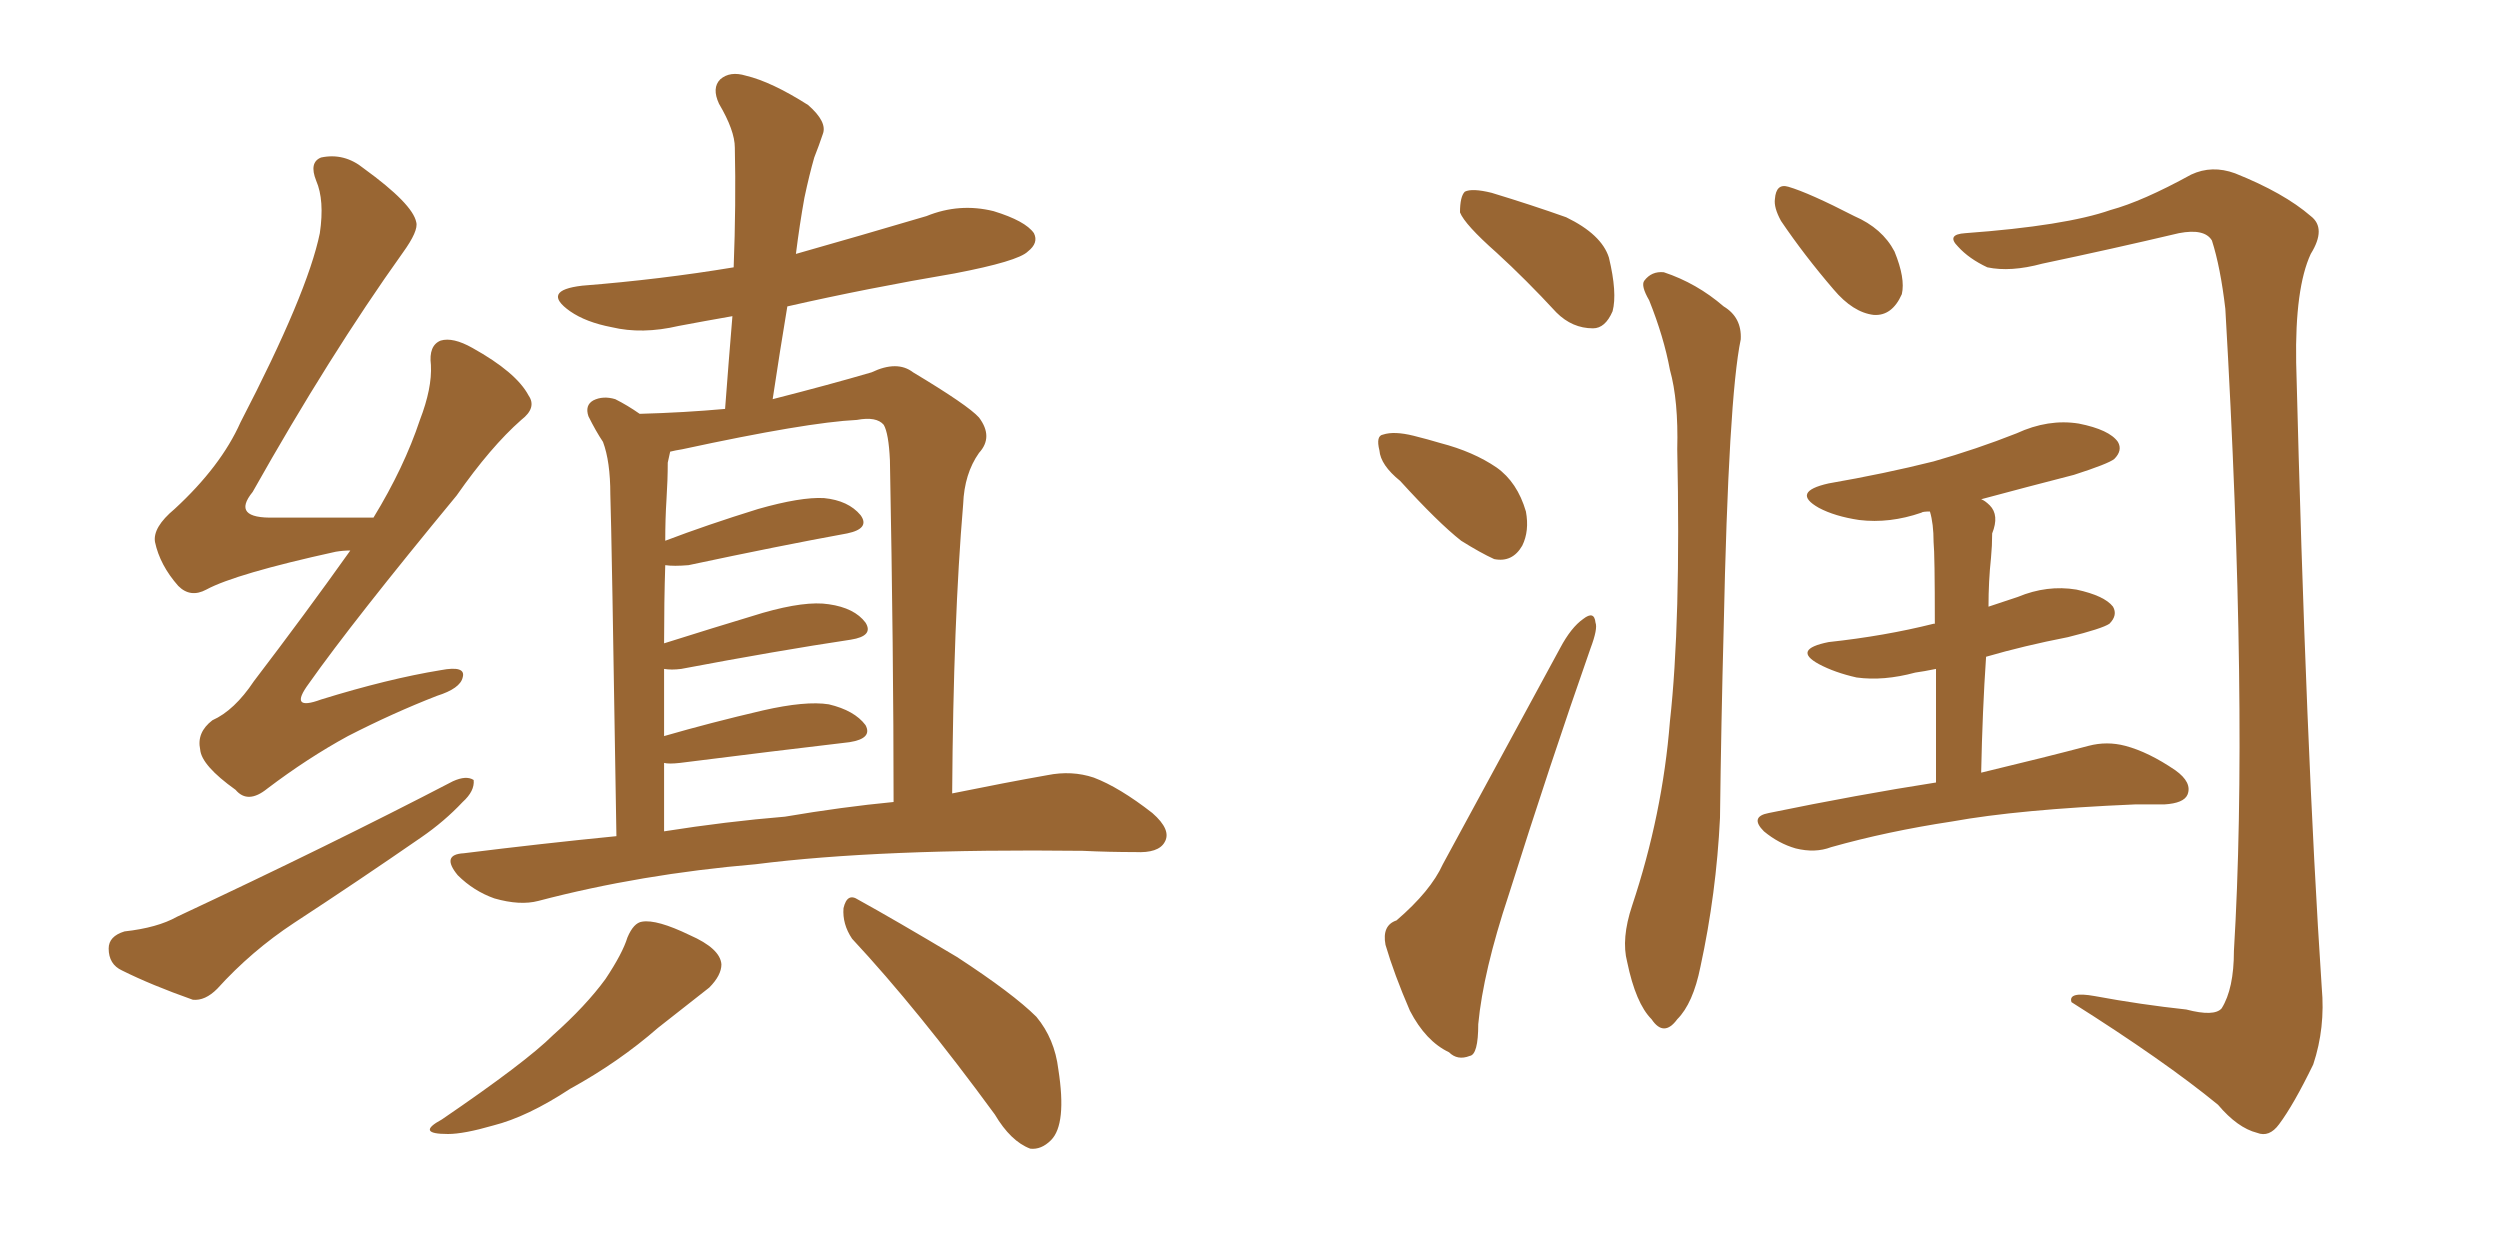 <svg xmlns="http://www.w3.org/2000/svg" xmlns:xlink="http://www.w3.org/1999/xlink" width="300" height="150"><path fill="#996633" padding="10" d="M73.97 100.34L73.97 100.34Q73.39 63.43 73.24 59.33L73.24 59.33Q73.24 55.37 72.36 53.03L72.36 53.03Q71.48 51.71 70.61 49.95L70.61 49.95Q70.17 48.63 71.19 48.05L71.19 48.05Q72.36 47.46 73.83 47.90L73.83 47.90Q75.29 48.63 76.76 49.66L76.76 49.66Q82.18 49.51 87.01 49.07L87.01 49.07Q87.45 43.21 87.89 37.94L87.89 37.94Q84.52 38.53 81.45 39.11L81.45 39.11Q77.05 40.14 73.39 39.26L73.39 39.26Q70.31 38.67 68.41 37.35L68.41 37.35Q64.89 34.86 69.87 34.28L69.87 34.28Q79.25 33.54 88.04 32.08L88.04 32.08Q88.33 24.46 88.18 17.72L88.18 17.72Q88.18 15.67 86.28 12.45L86.28 12.45Q85.40 10.55 86.43 9.52L86.43 9.52Q87.60 8.50 89.50 9.08L89.50 9.08Q92.58 9.81 96.97 12.60L96.97 12.60Q99.32 14.65 98.73 16.11L98.73 16.11Q98.29 17.43 97.71 18.90L97.71 18.90Q97.12 20.95 96.53 23.73L96.53 23.73Q95.95 26.95 95.51 30.47L95.51 30.47Q103.27 28.27 111.18 25.93L111.18 25.93Q115.14 24.32 119.24 25.34L119.24 25.34Q123.05 26.51 124.07 27.98L124.07 27.98Q124.66 29.15 123.34 30.18L123.34 30.18Q122.17 31.35 114.55 32.81L114.55 32.81Q104.15 34.57 94.48 36.77L94.48 36.77Q93.60 42.04 92.72 47.90L92.72 47.90Q99.61 46.14 104.59 44.68L104.59 44.68Q107.67 43.21 109.57 44.68L109.57 44.68Q116.16 48.63 117.48 50.10L117.48 50.10Q119.24 52.44 117.48 54.35L117.48 54.35Q115.72 56.84 115.58 60.50L115.58 60.50Q114.40 74.41 114.26 95.21L114.26 95.21Q120.70 93.90 125.68 93.02L125.68 93.02Q128.61 92.43 131.25 93.31L131.25 93.31Q134.33 94.48 138.28 97.56L138.28 97.56Q140.63 99.61 139.75 101.07L139.75 101.07Q139.01 102.39 136.23 102.25L136.23 102.25Q133.15 102.25 129.93 102.10L129.93 102.10Q105.62 101.81 90.67 103.71L90.67 103.71Q76.90 104.88 64.60 108.11L64.60 108.11Q62.40 108.69 59.33 107.81L59.33 107.81Q56.84 106.93 54.93 105.03L54.93 105.03Q52.88 102.54 55.66 102.39L55.66 102.39Q65.04 101.22 73.97 100.34ZM94.19 98.00L94.19 98.00Q101.07 96.83 107.23 96.24L107.23 96.24Q107.23 78.52 106.79 55.22L106.79 55.22Q106.64 52.00 106.05 50.98L106.05 50.98Q105.18 49.95 102.83 50.39L102.83 50.39Q96.83 50.68 81.88 53.91L81.88 53.91Q81.01 54.05 80.42 54.20L80.42 54.20Q80.27 54.93 80.13 55.52L80.13 55.52Q80.13 57.57 79.98 59.91L79.98 59.91Q79.83 62.26 79.83 64.89L79.83 64.89Q84.81 62.99 90.97 61.08L90.97 61.08Q96.09 59.62 98.88 59.77L98.88 59.77Q101.81 60.06 103.27 61.82L103.27 61.82Q104.44 63.43 101.66 64.01L101.66 64.01Q93.60 65.48 82.62 67.82L82.62 67.82Q80.86 67.97 79.83 67.82L79.83 67.82Q79.69 72.22 79.69 77.20L79.69 77.20Q85.25 75.44 91.55 73.54L91.55 73.54Q96.68 72.07 99.46 72.51L99.46 72.51Q102.54 72.95 103.86 74.71L103.86 74.71Q104.88 76.32 102.10 76.76L102.10 76.76Q93.31 78.08 81.74 80.27L81.74 80.27Q80.57 80.42 79.69 80.27L79.69 80.27Q79.69 84.23 79.69 88.33L79.69 88.33Q85.25 86.72 91.55 85.25L91.55 85.25Q96.68 84.08 99.46 84.52L99.46 84.52Q102.54 85.25 103.86 87.01L103.86 87.01Q104.74 88.62 101.95 89.06L101.95 89.06Q93.16 90.09 81.59 91.55L81.59 91.55Q80.27 91.70 79.69 91.55L79.69 91.55Q79.69 95.65 79.69 99.76L79.69 99.76Q87.16 98.58 94.19 98.00ZM75.29 112.50L75.29 112.50Q76.03 110.74 77.05 110.60L77.05 110.60Q78.81 110.30 82.76 112.21L82.76 112.21Q86.43 113.82 86.57 115.72L86.57 115.72Q86.57 117.04 85.11 118.51L85.11 118.51Q83.06 120.12 78.96 123.34L78.96 123.34Q74.27 127.44 68.41 130.66L68.41 130.66Q63.28 134.03 59.18 135.06L59.18 135.06Q55.66 136.08 53.76 136.08L53.76 136.08Q49.80 136.08 53.03 134.33L53.03 134.33Q63.13 127.44 66.36 124.22L66.36 124.22Q70.31 120.70 72.66 117.48L72.66 117.48Q74.71 114.40 75.29 112.50ZM102.25 112.65L102.25 112.65Q101.07 110.89 101.22 108.98L101.22 108.98Q101.66 107.08 102.98 107.96L102.98 107.96Q107.23 110.30 114.84 114.84L114.84 114.84Q121.58 119.24 124.37 122.02L124.37 122.02Q126.56 124.66 127.00 128.32L127.00 128.32Q128.03 134.91 126.12 136.82L126.12 136.82Q124.95 137.99 123.63 137.84L123.63 137.84Q121.29 136.96 119.38 133.74L119.38 133.74Q110.16 121.14 102.25 112.65ZM42.04 66.06L42.04 66.06Q41.16 66.06 40.28 66.21L40.28 66.21Q28.27 68.85 24.76 70.75L24.76 70.75Q22.85 71.78 21.39 70.31L21.39 70.31Q19.19 67.82 18.60 65.04L18.60 65.04Q18.31 63.28 20.95 61.08L20.95 61.08Q26.51 55.96 28.86 50.68L28.86 50.68Q36.91 35.16 38.38 27.98L38.38 27.98Q38.96 24.02 37.94 21.68L37.94 21.68Q37.06 19.48 38.53 18.90L38.53 18.90Q41.31 18.31 43.65 20.21L43.65 20.21Q49.51 24.46 49.95 26.66L49.95 26.66Q50.24 27.69 48.34 30.32L48.34 30.32Q39.55 42.63 30.32 59.03L30.32 59.03Q27.69 62.26 32.96 62.11L32.96 62.11Q38.53 62.11 44.82 62.11L44.82 62.11Q48.49 56.10 50.39 50.39L50.39 50.39Q51.86 46.58 51.71 43.80L51.71 43.80Q51.42 41.46 52.88 40.87L52.88 40.87Q54.35 40.43 56.69 41.75L56.69 41.75Q61.96 44.68 63.43 47.46L63.43 47.46Q64.45 48.93 62.55 50.39L62.55 50.39Q58.89 53.61 54.79 59.47L54.79 59.47Q42.33 74.56 37.06 82.03L37.06 82.03Q34.57 85.40 38.53 83.94L38.53 83.94Q46.58 81.45 52.88 80.42L52.88 80.42Q55.96 79.83 55.52 81.30L55.52 81.30Q55.22 82.62 52.44 83.50L52.44 83.50Q47.17 85.55 41.75 88.33L41.75 88.33Q36.91 90.97 32.08 94.63L32.08 94.63Q29.74 96.53 28.27 94.78L28.27 94.78Q24.17 91.85 24.02 89.94L24.02 89.94Q23.58 87.89 25.49 86.43L25.49 86.43Q28.13 85.25 30.47 81.74L30.47 81.74Q36.62 73.68 42.04 66.06ZM14.94 111.77L14.94 111.77L14.94 111.77Q18.90 111.33 21.24 110.01L21.24 110.01Q39.70 101.37 54.35 93.75L54.35 93.75Q55.96 93.02 56.84 93.60L56.84 93.60Q56.98 94.92 55.52 96.24L55.52 96.24Q53.32 98.58 50.54 100.49L50.54 100.49Q42.92 105.76 35.30 110.74L35.30 110.74Q30.18 114.11 26.07 118.65L26.07 118.65Q24.61 120.12 23.14 119.97L23.14 119.97Q18.16 118.21 14.65 116.46L14.65 116.46Q13.04 115.72 13.04 113.82L13.04 113.82Q13.04 112.35 14.94 111.77ZM179.59 30.32L179.59 30.32Q175.78 26.95 175.20 25.49L175.20 25.49Q175.20 23.58 175.78 23.00L175.78 23.00Q176.66 22.56 179.00 23.14L179.00 23.14Q183.84 24.61 187.94 26.07L187.94 26.07Q192.19 28.13 193.07 30.91L193.07 30.91Q194.09 35.16 193.51 37.35L193.51 37.35Q192.63 39.40 191.16 39.40L191.16 39.40Q188.67 39.40 186.77 37.50L186.77 37.50Q183.11 33.54 179.59 30.32ZM168.02 57.71L168.02 57.71Q165.67 55.81 165.53 54.05L165.53 54.05Q165.09 52.29 165.97 52.15L165.97 52.15Q167.29 51.71 169.63 52.29L169.63 52.29Q171.39 52.73 172.85 53.17L172.85 53.17Q176.81 54.20 179.59 56.10L179.59 56.10Q182.08 57.86 183.11 61.38L183.11 61.38Q183.54 63.72 182.67 65.48L182.67 65.48Q181.49 67.53 179.30 67.09L179.30 67.09Q177.69 66.36 175.34 64.89L175.34 64.89Q172.56 62.70 168.02 57.71ZM167.58 110.45L167.58 110.45Q171.68 106.93 173.14 103.71L173.14 103.71Q179.74 91.55 187.21 77.78L187.21 77.78Q188.53 75.29 189.99 74.27L189.99 74.27Q191.31 73.24 191.46 74.71L191.46 74.71Q191.75 75.44 190.87 77.78L190.87 77.78Q186.04 91.55 181.05 107.37L181.05 107.37Q177.98 116.60 177.39 122.90L177.39 122.90Q177.39 126.56 176.37 126.71L176.37 126.71Q174.90 127.29 173.88 126.27L173.88 126.27Q171.09 124.95 169.19 121.29L169.19 121.29Q167.29 116.89 166.26 113.38L166.26 113.38Q165.82 111.04 167.58 110.45ZM197.90 36.04L197.90 36.04Q196.88 34.28 197.31 33.69L197.31 33.69Q198.19 32.52 199.66 32.67L199.66 32.67Q203.61 33.98 206.84 36.77L206.84 36.77Q209.03 38.09 208.89 40.72L208.89 40.72Q207.42 47.75 206.84 75.44L206.84 75.44Q206.54 86.72 206.40 98.14L206.40 98.14Q205.96 107.23 204.05 116.02L204.05 116.02Q203.17 120.41 201.27 122.31L201.27 122.31Q199.66 124.51 198.19 122.31L198.19 122.31Q196.29 120.41 195.26 115.43L195.26 115.43Q194.53 112.65 195.85 108.69L195.85 108.69Q199.51 97.71 200.39 86.57L200.39 86.57Q201.71 74.71 201.27 53.91L201.27 53.91Q201.42 48.05 200.39 44.38L200.39 44.38Q199.66 40.43 197.90 36.04ZM213.72 26.51L213.72 26.51Q212.84 24.90 212.99 23.88L212.99 23.88Q213.13 21.97 214.60 22.41L214.60 22.41Q217.09 23.14 222.51 25.93L222.51 25.93Q225.88 27.39 227.34 30.18L227.34 30.18Q228.66 33.40 228.22 35.30L228.22 35.30Q227.05 37.94 224.85 37.79L224.85 37.79Q222.36 37.50 220.02 34.72L220.02 34.72Q216.50 30.62 213.72 26.51ZM262.35 121.14L262.35 121.14Q265.72 122.02 266.60 121.00L266.60 121.00Q268.07 118.65 268.07 114.11L268.07 114.11Q269.82 85.11 267.04 37.06L267.04 37.06Q266.46 32.08 265.43 28.86L265.43 28.86Q264.55 27.39 261.47 27.98L261.47 27.98Q253.42 29.88 245.07 31.64L245.07 31.64Q241.26 32.67 238.48 32.08L238.48 32.08Q236.28 31.05 234.96 29.59L234.96 29.59Q233.50 28.13 235.84 27.98L235.84 27.98Q247.85 27.10 253.27 25.20L253.27 25.20Q257.08 24.17 262.94 20.95L262.94 20.95Q265.43 19.78 268.21 20.80L268.21 20.80Q274.07 23.14 277.29 25.93L277.29 25.93Q279.20 27.39 277.29 30.47L277.29 30.47Q275.39 34.57 275.54 43.51L275.54 43.51Q276.71 89.94 278.61 118.51L278.61 118.51Q279.05 123.34 277.59 127.73L277.59 127.73Q275.24 132.57 273.49 134.91L273.49 134.91Q272.31 136.52 270.85 135.94L270.85 135.94Q268.51 135.35 266.16 132.57L266.16 132.57Q259.72 127.29 248.58 120.26L248.58 120.26Q248.14 118.95 251.37 119.53L251.37 119.53Q256.93 120.56 262.35 121.14ZM232.32 93.90L232.32 93.90L232.32 93.90Q232.32 85.69 232.32 80.27L232.32 80.27Q230.86 80.57 229.83 80.71L229.83 80.71Q226.03 81.74 222.80 81.30L222.80 81.30Q220.17 80.71 218.26 79.69L218.26 79.69Q215.04 77.93 219.43 77.05L219.43 77.05Q226.17 76.32 232.03 74.85L232.03 74.85Q232.03 74.85 232.18 74.85L232.18 74.85Q232.18 66.50 232.03 65.04L232.03 65.04Q232.03 62.84 231.59 61.38L231.59 61.38Q230.71 61.38 230.57 61.52L230.57 61.52Q226.76 62.84 223.10 62.40L223.10 62.40Q220.17 61.96 218.26 60.94L218.26 60.94Q214.89 59.03 219.43 58.01L219.43 58.01Q226.17 56.84 232.03 55.37L232.03 55.37Q237.16 53.91 241.99 52.00L241.99 52.00Q245.80 50.24 249.46 50.83L249.46 50.83Q253.13 51.56 254.15 53.03L254.15 53.03Q254.74 54.05 253.71 55.08L253.71 55.08Q252.98 55.66 248.88 56.98L248.88 56.98Q243.16 58.45 237.74 59.91L237.74 59.91Q238.18 60.06 238.77 60.64L238.77 60.64Q239.94 61.82 239.06 64.01L239.06 64.01Q239.06 65.48 238.92 66.94L238.92 66.94Q238.62 69.73 238.62 72.80L238.62 72.80Q240.38 72.22 242.14 71.63L242.14 71.63Q245.65 70.17 249.17 70.75L249.17 70.75Q252.54 71.48 253.56 72.80L253.56 72.80Q254.15 73.83 253.13 74.85L253.13 74.85Q252.25 75.44 248.14 76.46L248.14 76.46Q242.87 77.49 238.33 78.81L238.33 78.81Q237.89 85.25 237.74 92.72L237.74 92.72Q245.65 90.82 250.63 89.50L250.63 89.50Q252.83 88.92 255.03 89.50L255.03 89.50Q257.81 90.23 261.04 92.43L261.04 92.43Q263.09 93.90 262.50 95.36L262.50 95.36Q262.06 96.39 259.72 96.53L259.72 96.53Q257.96 96.53 256.20 96.53L256.20 96.53Q242.29 97.12 234.23 98.58L234.23 98.58Q226.46 99.76 219.73 101.66L219.73 101.66Q217.82 102.39 215.48 101.81L215.48 101.81Q213.43 101.22 211.67 99.76L211.67 99.76Q209.91 98.00 212.26 97.56L212.26 97.56Q222.95 95.36 232.32 93.90Z"/></svg>
